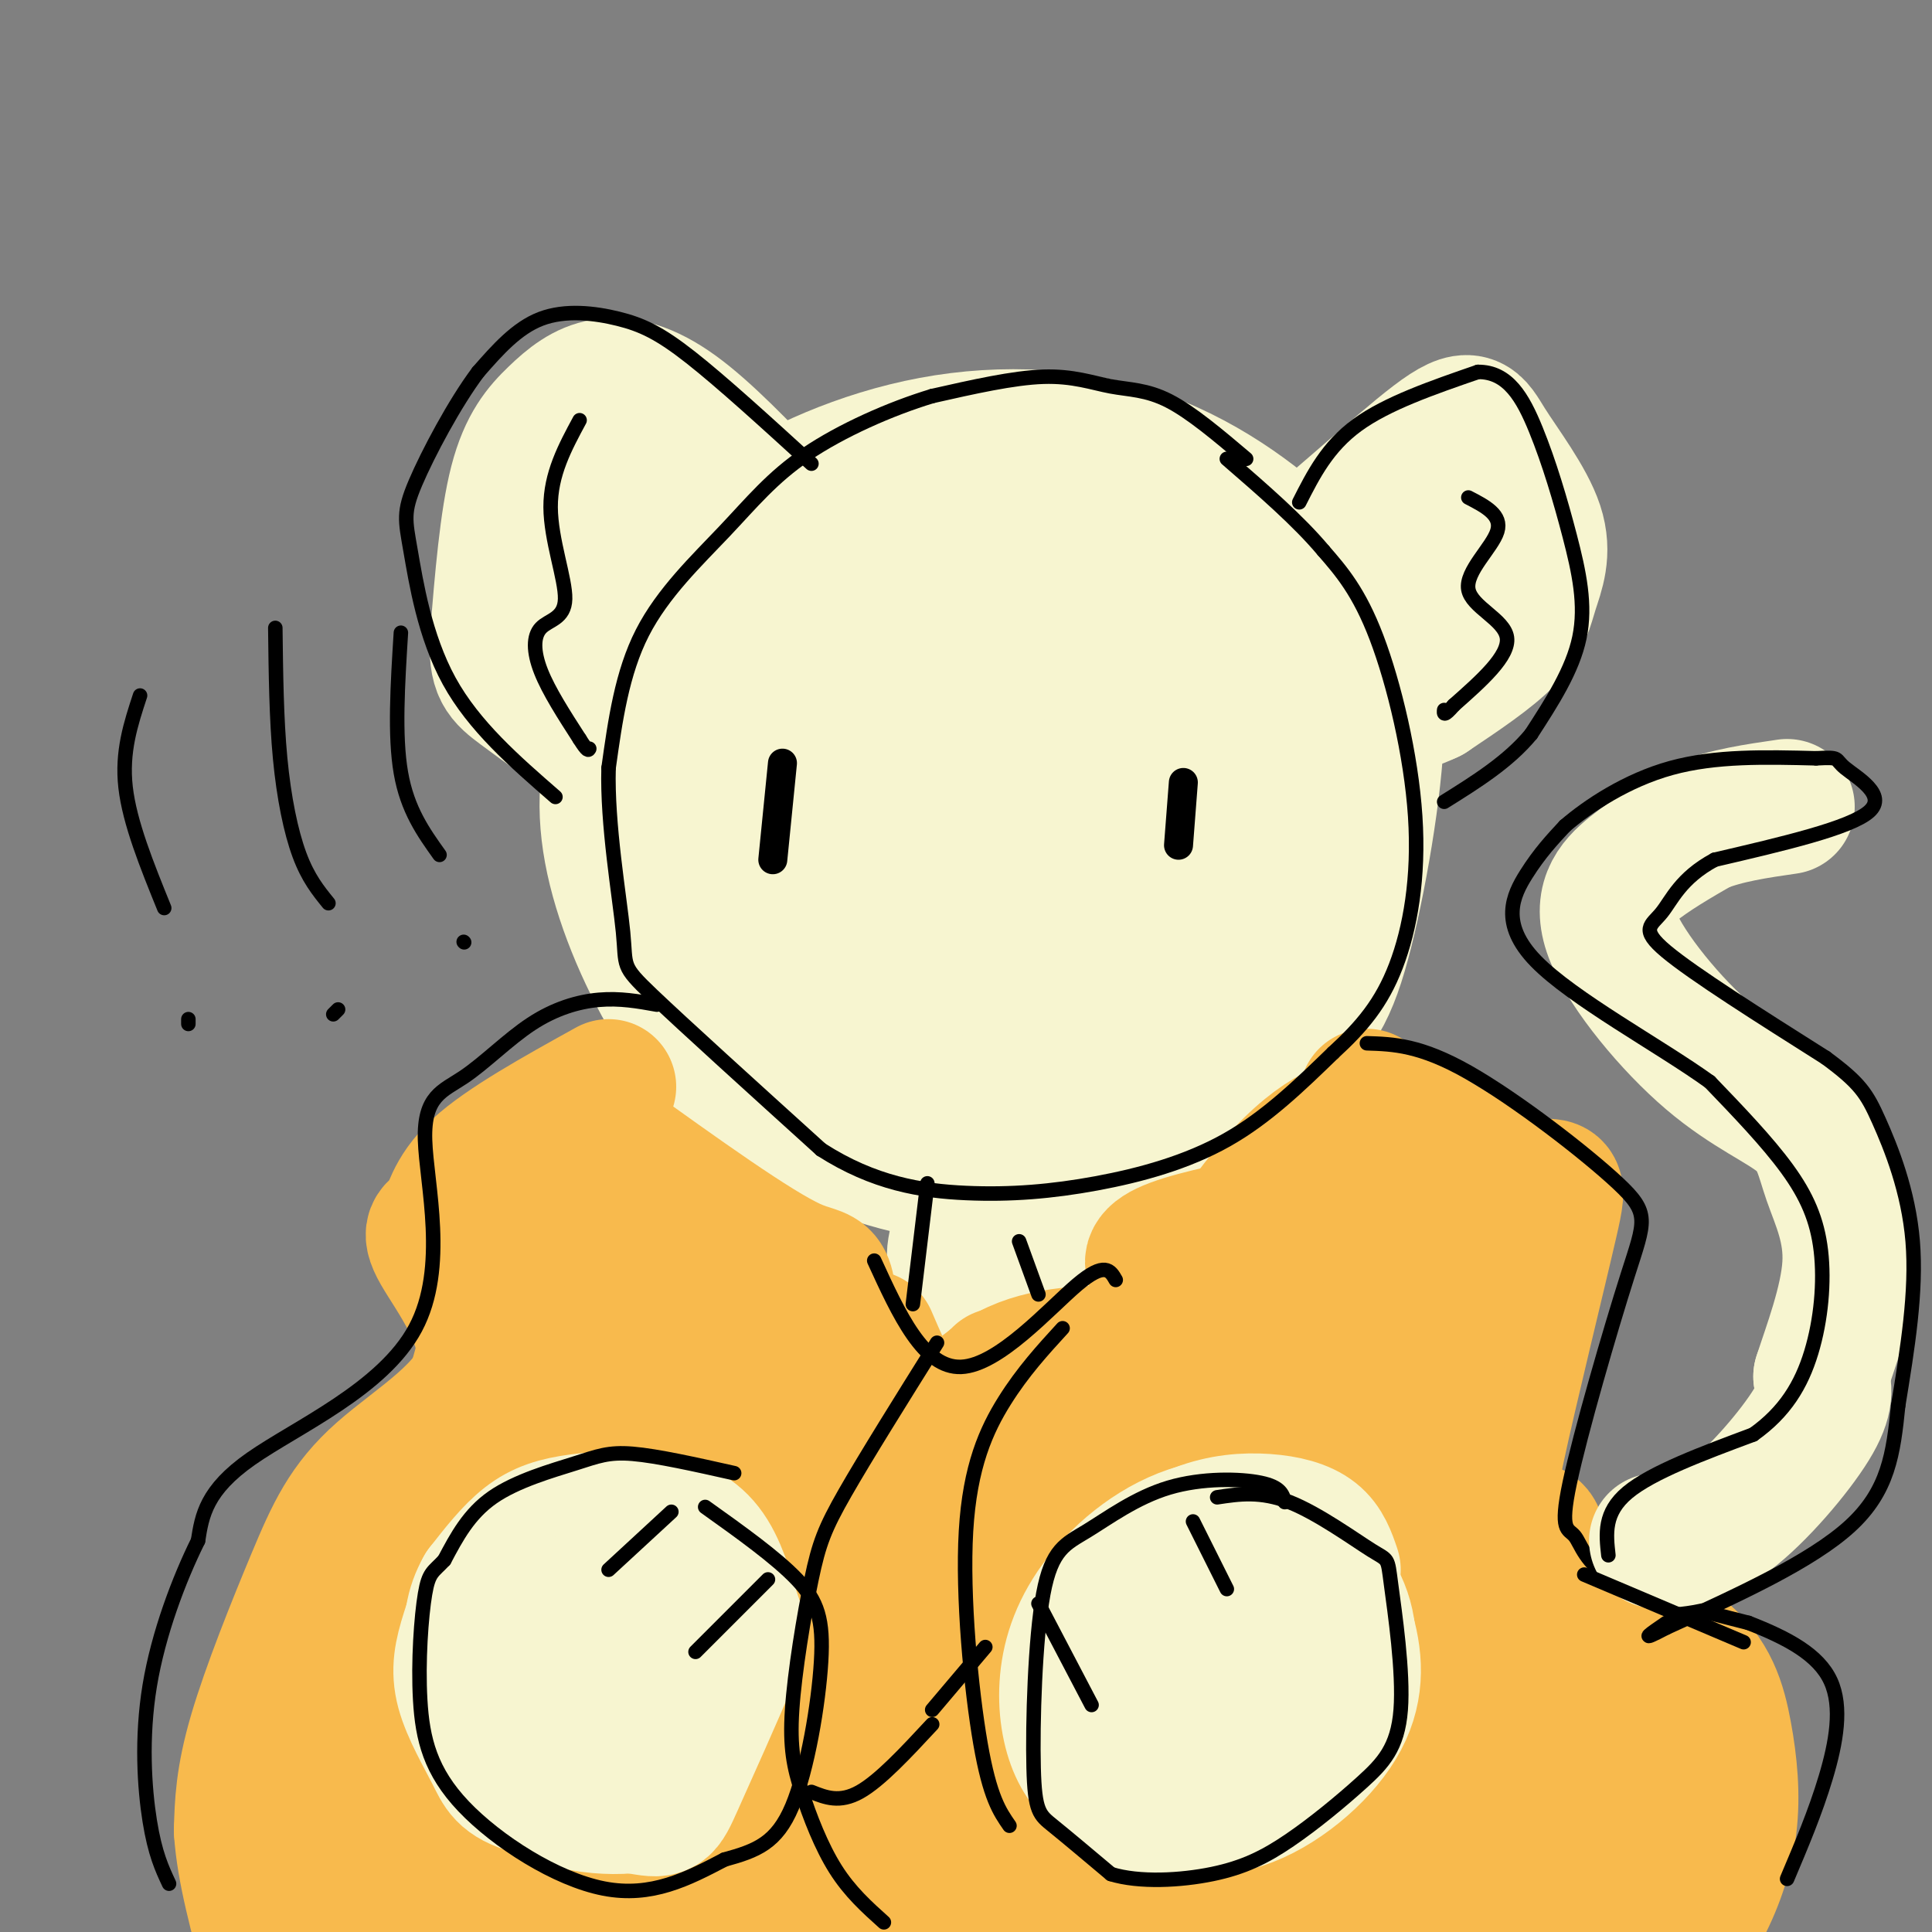 <svg viewBox='0 0 400 400' version='1.1' xmlns='http://www.w3.org/2000/svg' xmlns:xlink='http://www.w3.org/1999/xlink'><rect x="0" y="0" width="400" height="400" fill="#808080" stroke="none"/><g fill='none' stroke='#F7F5D0' stroke-width='28' stroke-linecap='round' stroke-linejoin='round'><path d='M213,104c-15.400,1.281 -30.800,2.562 -42,6c-11.200,3.438 -18.202,9.032 -25,16c-6.798,6.968 -13.394,15.311 -17,24c-3.606,8.689 -4.223,17.726 -2,28c2.223,10.274 7.287,21.785 13,31c5.713,9.215 12.077,16.135 22,22c9.923,5.865 23.407,10.676 35,12c11.593,1.324 21.297,-0.838 31,-3'/><path d='M228,240c11.943,-4.697 26.299,-14.938 35,-22c8.701,-7.062 11.746,-10.945 15,-23c3.254,-12.055 6.718,-32.281 7,-44c0.282,-11.719 -2.616,-14.929 -5,-19c-2.384,-4.071 -4.254,-9.002 -11,-16c-6.746,-6.998 -18.368,-16.063 -32,-21c-13.632,-4.937 -29.272,-5.746 -44,-3c-14.728,2.746 -28.542,9.047 -37,15c-8.458,5.953 -11.559,11.558 -14,17c-2.441,5.442 -4.220,10.721 -6,16'/><path d='M136,140c-1.870,5.615 -3.545,11.652 -4,18c-0.455,6.348 0.311,13.008 3,20c2.689,6.992 7.302,14.315 12,21c4.698,6.685 9.482,12.731 17,18c7.518,5.269 17.769,9.759 25,12c7.231,2.241 11.442,2.232 19,1c7.558,-1.232 18.463,-3.686 25,-5c6.537,-1.314 8.705,-1.488 16,-6c7.295,-4.512 19.717,-13.364 26,-23c6.283,-9.636 6.426,-20.057 6,-29c-0.426,-8.943 -1.422,-16.408 -5,-23c-3.578,-6.592 -9.736,-12.312 -18,-17c-8.264,-4.688 -18.632,-8.344 -29,-12'/><path d='M229,115c-9.585,-2.525 -19.049,-2.836 -26,-3c-6.951,-0.164 -11.390,-0.181 -18,3c-6.610,3.181 -15.390,9.558 -20,14c-4.610,4.442 -5.051,6.947 -7,12c-1.949,5.053 -5.406,12.652 -6,26c-0.594,13.348 1.676,32.445 6,44c4.324,11.555 10.701,15.568 17,19c6.299,3.432 12.519,6.283 20,6c7.481,-0.283 16.224,-3.701 22,-6c5.776,-2.299 8.584,-3.479 15,-10c6.416,-6.521 16.441,-18.382 22,-28c5.559,-9.618 6.653,-16.991 7,-25c0.347,-8.009 -0.051,-16.652 -2,-23c-1.949,-6.348 -5.448,-10.401 -13,-14c-7.552,-3.599 -19.158,-6.742 -28,-8c-8.842,-1.258 -14.921,-0.629 -21,0'/><path d='M197,122c-8.282,2.495 -18.488,8.731 -24,13c-5.512,4.269 -6.332,6.570 -8,12c-1.668,5.430 -4.186,13.988 -5,20c-0.814,6.012 0.075,9.477 1,13c0.925,3.523 1.884,7.103 6,12c4.116,4.897 11.387,11.111 17,14c5.613,2.889 9.566,2.454 14,2c4.434,-0.454 9.347,-0.925 14,-3c4.653,-2.075 9.046,-5.754 13,-10c3.954,-4.246 7.470,-9.061 10,-14c2.530,-4.939 4.074,-10.003 5,-17c0.926,-6.997 1.234,-15.925 0,-22c-1.234,-6.075 -4.010,-9.295 -7,-11c-2.990,-1.705 -6.192,-1.894 -10,-1c-3.808,0.894 -8.220,2.872 -12,5c-3.780,2.128 -6.928,4.406 -11,10c-4.072,5.594 -9.068,14.504 -12,20c-2.932,5.496 -3.799,7.578 -3,13c0.799,5.422 3.266,14.185 7,18c3.734,3.815 8.736,2.681 13,1c4.264,-1.681 7.790,-3.909 12,-10c4.210,-6.091 9.105,-16.046 14,-26'/><path d='M231,161c3.293,-7.264 4.525,-12.422 4,-19c-0.525,-6.578 -2.807,-14.574 -5,-18c-2.193,-3.426 -4.297,-2.280 -8,-1c-3.703,1.280 -9.005,2.694 -15,7c-5.995,4.306 -12.683,11.505 -17,20c-4.317,8.495 -6.264,18.288 -7,25c-0.736,6.712 -0.261,10.344 1,14c1.261,3.656 3.309,7.336 6,9c2.691,1.664 6.024,1.310 9,2c2.976,0.690 5.595,2.422 12,-6c6.405,-8.422 16.595,-27.000 20,-35c3.405,-8.000 0.026,-5.423 0,-9c-0.026,-3.577 3.301,-13.309 -4,-4c-7.301,9.309 -25.229,37.660 -32,39c-6.771,1.340 -2.386,-24.330 2,-50'/><path d='M197,135c-0.331,-8.373 -2.157,-4.307 -3,-2c-0.843,2.307 -0.701,2.854 -1,4c-0.299,1.146 -1.039,2.890 4,10c5.039,7.110 15.856,19.586 19,25c3.144,5.414 -1.384,3.765 -4,3c-2.616,-0.765 -3.319,-0.647 -5,-3c-1.681,-2.353 -4.341,-7.176 -7,-12'/><path d='M253,111c1.937,1.377 3.874,2.754 5,5c1.126,2.246 1.441,5.360 9,0c7.559,-5.360 22.362,-19.195 30,-25c7.638,-5.805 8.110,-3.580 11,1c2.890,4.580 8.197,11.516 10,17c1.803,5.484 0.101,9.515 -1,13c-1.101,3.485 -1.600,6.424 -5,10c-3.400,3.576 -9.700,7.788 -16,12'/><path d='M296,144c-5.500,2.667 -11.250,3.333 -17,4'/><path d='M297,111c1.083,6.452 2.167,12.905 0,15c-2.167,2.095 -7.583,-0.167 -7,-5c0.583,-4.833 7.167,-12.238 9,-14c1.833,-1.762 -1.083,2.119 -4,6'/><path d='M161,105c-7.423,-7.766 -14.845,-15.531 -21,-20c-6.155,-4.469 -11.041,-5.641 -15,-5c-3.959,0.641 -6.989,3.096 -10,6c-3.011,2.904 -6.003,6.258 -8,14c-1.997,7.742 -2.998,19.871 -4,32'/><path d='M103,132c-0.311,6.844 0.911,7.956 5,11c4.089,3.044 11.044,8.022 18,13'/><path d='M126,100c-2.161,3.054 -4.322,6.108 -5,15c-0.678,8.892 0.128,23.620 3,19c2.872,-4.620 7.812,-28.590 8,-33c0.188,-4.410 -4.375,10.740 -6,19c-1.625,8.260 -0.313,9.630 1,11'/><path d='M199,254c-1.345,4.101 -2.690,8.202 1,11c3.690,2.798 12.417,4.292 17,4c4.583,-0.292 5.024,-2.369 5,-6c-0.024,-3.631 -0.512,-8.815 -1,-14'/></g>
<g fill='none' stroke='#F8BA4D' stroke-width='28' stroke-linecap='round' stroke-linejoin='round'><path d='M180,277c3.756,8.733 7.511,17.467 12,18c4.489,0.533 9.711,-7.133 17,-11c7.289,-3.867 16.644,-3.933 26,-4'/><path d='M126,225c-10.762,5.966 -21.523,11.931 -27,17c-5.477,5.069 -5.668,9.241 -7,11c-1.332,1.759 -3.803,1.107 -1,6c2.803,4.893 10.881,15.333 9,24c-1.881,8.667 -13.721,15.560 -21,22c-7.279,6.440 -9.998,12.426 -14,22c-4.002,9.574 -9.286,22.735 -12,32c-2.714,9.265 -2.857,14.632 -3,20'/><path d='M50,379c0.500,8.000 3.250,18.000 6,28'/><path d='M283,227c12.519,8.049 25.038,16.097 32,18c6.962,1.903 8.367,-2.341 6,8c-2.367,10.341 -8.506,35.267 -11,47c-2.494,11.733 -1.344,10.271 1,13c2.344,2.729 5.882,9.647 13,15c7.118,5.353 17.816,9.142 24,14c6.184,4.858 7.853,10.787 9,17c1.147,6.213 1.770,12.711 1,19c-0.770,6.289 -2.934,12.368 -6,18c-3.066,5.632 -7.033,10.816 -11,16'/><path d='M341,412c-2.000,2.833 -1.500,1.917 -1,1'/><path d='M125,236c15.672,11.258 31.344,22.515 39,26c7.656,3.485 7.297,-0.804 8,16c0.703,16.804 2.467,54.700 2,81c-0.467,26.300 -3.164,41.004 -5,47c-1.836,5.996 -2.810,3.285 -4,-2c-1.190,-5.285 -2.595,-13.142 -4,-21'/><path d='M161,383c0.198,-27.193 2.693,-84.676 -1,-81c-3.693,3.676 -13.572,68.510 -18,89c-4.428,20.490 -3.403,-3.363 1,-33c4.403,-29.637 12.186,-65.056 9,-55c-3.186,10.056 -17.339,65.587 -24,89c-6.661,23.413 -5.831,14.706 -5,6'/><path d='M123,398c-1.044,-7.438 -1.155,-29.034 1,-51c2.155,-21.966 6.574,-44.301 7,-53c0.426,-8.699 -3.141,-3.762 -10,23c-6.859,26.762 -17.009,75.349 -23,94c-5.991,18.651 -7.824,7.365 -5,-22c2.824,-29.365 10.303,-76.809 9,-76c-1.303,0.809 -11.389,49.872 -18,75c-6.611,25.128 -9.746,26.322 -12,24c-2.254,-2.322 -3.627,-8.161 -5,-14'/><path d='M67,398c0.909,-14.452 5.683,-43.582 9,-59c3.317,-15.418 5.178,-17.122 7,-18c1.822,-0.878 3.606,-0.929 -1,19c-4.606,19.929 -15.602,59.837 -13,51c2.602,-8.837 18.801,-66.418 35,-124'/><path d='M104,267c5.591,-23.232 2.070,-19.314 9,-8c6.930,11.314 24.311,30.022 31,35c6.689,4.978 2.685,-3.775 0,-10c-2.685,-6.225 -4.053,-9.921 -8,-15c-3.947,-5.079 -10.474,-11.539 -17,-18'/><path d='M119,251c4.263,2.179 23.421,16.628 33,23c9.579,6.372 9.578,4.668 11,4c1.422,-0.668 4.268,-0.300 4,-2c-0.268,-1.700 -3.650,-5.467 -8,-6c-4.350,-0.533 -9.668,2.169 -14,3c-4.332,0.831 -7.677,-0.210 -17,10c-9.323,10.210 -24.626,31.672 -25,32c-0.374,0.328 14.179,-20.478 20,-28c5.821,-7.522 2.911,-1.761 0,4'/><path d='M123,291c-0.167,1.667 -0.583,3.833 -1,6'/><path d='M251,268c-8.978,-3.133 -17.956,-6.267 -8,-10c9.956,-3.733 38.844,-8.067 51,-9c12.156,-0.933 7.578,1.533 3,4'/><path d='M297,253c0.703,26.947 0.962,92.316 0,118c-0.962,25.684 -3.144,11.684 -3,-16c0.144,-27.684 2.612,-69.053 2,-90c-0.612,-20.947 -4.306,-21.474 -8,-22'/><path d='M288,243c-1.344,-5.780 -0.703,-9.231 -4,-10c-3.297,-0.769 -10.533,1.144 -20,12c-9.467,10.856 -21.164,30.653 -27,40c-5.836,9.347 -5.810,8.242 -5,22c0.810,13.758 2.405,42.379 4,71'/><path d='M236,378c0.915,25.015 1.203,52.051 3,31c1.797,-21.051 5.104,-90.191 7,-121c1.896,-30.809 2.383,-23.288 1,-3c-1.383,20.288 -4.636,53.342 -5,70c-0.364,16.658 2.160,16.919 4,17c1.840,0.081 2.995,-0.017 4,1c1.005,1.017 1.858,3.148 6,-15c4.142,-18.148 11.571,-56.574 19,-95'/><path d='M275,263c0.976,-9.524 -6.083,14.167 -10,30c-3.917,15.833 -4.690,23.810 -3,41c1.690,17.190 5.845,43.595 10,70'/><path d='M283,286c3.519,-9.156 7.038,-18.311 7,-20c-0.038,-1.689 -3.633,4.090 -9,22c-5.367,17.910 -12.506,47.952 -17,77c-4.494,29.048 -6.342,57.101 -2,39c4.342,-18.101 14.875,-82.357 17,-94c2.125,-11.643 -4.159,29.327 -7,61c-2.841,31.673 -2.240,54.049 0,51c2.240,-3.049 6.120,-31.525 10,-60'/><path d='M282,362c4.176,-20.299 9.616,-41.047 13,-55c3.384,-13.953 4.714,-21.112 4,7c-0.714,28.112 -3.470,91.494 0,86c3.470,-5.494 13.165,-79.864 18,-83c4.835,-3.136 4.810,64.961 6,86c1.190,21.039 3.595,-4.981 6,-31'/><path d='M329,372c1.807,-16.344 3.323,-41.706 4,-33c0.677,8.706 0.514,51.478 1,56c0.486,4.522 1.620,-29.207 2,-36c0.380,-6.793 0.005,13.348 -4,26c-4.005,12.652 -11.641,17.814 -16,20c-4.359,2.186 -5.443,1.396 -9,0c-3.557,-1.396 -9.588,-3.399 -14,-7c-4.412,-3.601 -7.206,-8.801 -10,-14'/><path d='M283,384c-5.139,-15.377 -12.987,-46.821 -20,-54c-7.013,-7.179 -13.192,9.905 -19,31c-5.808,21.095 -11.244,46.199 -15,54c-3.756,7.801 -5.831,-1.703 -6,-30c-0.169,-28.297 1.570,-75.388 -1,-84c-2.570,-8.612 -9.449,21.254 -13,43c-3.551,21.746 -3.776,35.373 -4,49'/><path d='M205,393c-0.080,22.231 1.719,53.307 4,28c2.281,-25.307 5.043,-106.997 2,-127c-3.043,-20.003 -11.890,21.682 -16,42c-4.110,20.318 -3.483,19.267 -4,25c-0.517,5.733 -2.180,18.248 -2,29c0.180,10.752 2.202,19.741 4,24c1.798,4.259 3.371,3.788 5,-14c1.629,-17.788 3.315,-52.894 5,-88'/><path d='M203,312c2.393,-21.762 5.875,-32.167 3,-25c-2.875,7.167 -12.107,31.905 -17,52c-4.893,20.095 -5.446,35.548 -6,51'/></g>
<g fill='none' stroke='#F7F5D0' stroke-width='28' stroke-linecap='round' stroke-linejoin='round'><path d='M124,315c-7.198,2.490 -14.396,4.980 -19,9c-4.604,4.020 -6.613,9.571 -8,14c-1.387,4.429 -2.150,7.738 -1,12c1.150,4.262 4.215,9.478 6,13c1.785,3.522 2.292,5.350 8,7c5.708,1.650 16.618,3.122 22,4c5.382,0.878 5.236,1.163 8,-5c2.764,-6.163 8.438,-18.774 11,-25c2.562,-6.226 2.012,-6.067 1,-9c-1.012,-2.933 -2.487,-8.957 -5,-13c-2.513,-4.043 -6.065,-6.104 -11,-7c-4.935,-0.896 -11.252,-0.626 -16,0c-4.748,0.626 -7.928,1.607 -11,4c-3.072,2.393 -6.036,6.196 -9,10'/><path d='M100,329c-2.094,3.641 -2.829,7.744 -2,13c0.829,5.256 3.222,11.665 6,17c2.778,5.335 5.940,9.595 10,12c4.060,2.405 9.019,2.955 13,3c3.981,0.045 6.983,-0.415 11,-7c4.017,-6.585 9.050,-19.296 11,-27c1.950,-7.704 0.816,-10.403 -2,-13c-2.816,-2.597 -7.313,-5.093 -10,-7c-2.687,-1.907 -3.565,-3.227 -7,1c-3.435,4.227 -9.426,13.999 -11,22c-1.574,8.001 1.268,14.231 4,14c2.732,-0.231 5.352,-6.923 6,-12c0.648,-5.077 -0.676,-8.538 -2,-12'/><path d='M127,333c-0.821,-2.286 -1.875,-2.000 -4,-1c-2.125,1.000 -5.321,2.714 -6,6c-0.679,3.286 1.161,8.143 3,13'/><path d='M276,325c-0.884,-2.613 -1.768,-5.226 -4,-7c-2.232,-1.774 -5.811,-2.709 -10,-3c-4.189,-0.291 -8.988,0.062 -14,2c-5.012,1.938 -10.237,5.459 -15,11c-4.763,5.541 -9.066,13.100 -10,19c-0.934,5.900 1.499,10.141 4,14c2.501,3.859 5.068,7.335 10,10c4.932,2.665 12.229,4.518 20,2c7.771,-2.518 16.015,-9.409 20,-16c3.985,-6.591 3.710,-12.883 2,-19c-1.710,-6.117 -4.855,-12.058 -8,-18'/><path d='M271,320c-5.350,-4.091 -14.726,-5.319 -23,-3c-8.274,2.319 -15.446,8.185 -20,14c-4.554,5.815 -6.491,11.580 -7,17c-0.509,5.420 0.408,10.495 2,14c1.592,3.505 3.858,5.439 6,8c2.142,2.561 4.160,5.747 11,5c6.840,-0.747 18.501,-5.429 24,-8c5.499,-2.571 4.836,-3.032 7,-7c2.164,-3.968 7.154,-11.444 8,-18c0.846,-6.556 -2.453,-12.193 -5,-15c-2.547,-2.807 -4.343,-2.783 -8,-2c-3.657,0.783 -9.177,2.326 -14,7c-4.823,4.674 -8.949,12.478 -10,17c-1.051,4.522 0.975,5.761 3,7'/><path d='M245,356c1.750,1.250 4.625,0.875 8,-5c3.375,-5.875 7.250,-17.250 8,-18c0.750,-0.750 -1.625,9.125 -4,19'/></g>
<g fill='none' stroke='#000000' stroke-width='3' stroke-linecap='round' stroke-linejoin='round'><path d='M258,95c-5.685,-4.815 -11.369,-9.631 -16,-12c-4.631,-2.369 -8.208,-2.292 -12,-3c-3.792,-0.708 -7.798,-2.202 -14,-2c-6.202,0.202 -14.601,2.101 -23,4'/><path d='M193,82c-8.665,2.612 -18.828,7.144 -26,12c-7.172,4.856 -11.354,10.038 -17,16c-5.646,5.962 -12.756,12.703 -17,21c-4.244,8.297 -5.622,18.148 -7,28'/><path d='M126,159c-0.345,11.631 2.292,26.708 3,34c0.708,7.292 -0.512,6.798 6,13c6.512,6.202 20.756,19.101 35,32'/><path d='M170,238c10.933,7.024 20.766,8.584 30,9c9.234,0.416 17.871,-0.311 27,-2c9.129,-1.689 18.751,-4.340 27,-9c8.249,-4.660 15.124,-11.330 22,-18'/><path d='M276,218c6.013,-5.515 10.045,-10.303 13,-18c2.955,-7.697 4.834,-18.303 4,-31c-0.834,-12.697 -4.381,-27.485 -8,-37c-3.619,-9.515 -7.309,-13.758 -11,-18'/><path d='M274,114c-5.167,-6.167 -12.583,-12.583 -20,-19'/><path d='M192,245c0.000,0.000 -3.000,25.000 -3,25'/><path d='M211,257c0.000,0.000 4.000,11.000 4,11'/><path d='M168,96c-9.268,-8.458 -18.536,-16.917 -25,-22c-6.464,-5.083 -10.125,-6.792 -15,-8c-4.875,-1.208 -10.964,-1.917 -16,0c-5.036,1.917 -9.018,6.458 -13,11'/><path d='M99,77c-4.837,6.416 -10.431,16.957 -13,23c-2.569,6.043 -2.115,7.589 -1,14c1.115,6.411 2.890,17.689 8,27c5.110,9.311 13.555,16.656 22,24'/><path d='M269,104c2.917,-5.750 5.833,-11.500 12,-16c6.167,-4.500 15.583,-7.750 25,-11'/><path d='M306,77c6.225,-0.046 9.287,5.338 12,12c2.713,6.662 5.077,14.601 7,22c1.923,7.399 3.407,14.257 2,21c-1.407,6.743 -5.703,13.372 -10,20'/><path d='M317,152c-4.667,5.667 -11.333,9.833 -18,14'/><path d='M181,261c5.111,11.156 10.222,22.311 18,22c7.778,-0.311 18.222,-12.089 24,-17c5.778,-4.911 6.889,-2.956 8,-1'/><path d='M152,305c-7.964,-1.786 -15.929,-3.571 -21,-4c-5.071,-0.429 -7.250,0.500 -12,2c-4.750,1.500 -12.071,3.571 -17,7c-4.929,3.429 -7.464,8.214 -10,13'/><path d='M92,323c-2.349,2.541 -3.221,2.394 -4,7c-0.779,4.606 -1.467,13.967 -1,22c0.467,8.033 2.087,14.740 9,22c6.913,7.260 19.118,15.074 29,17c9.882,1.926 17.441,-2.037 25,-6'/><path d='M150,385c6.656,-1.825 10.794,-3.386 14,-11c3.206,-7.614 5.478,-21.281 6,-30c0.522,-8.719 -0.708,-12.491 -5,-17c-4.292,-4.509 -11.646,-9.754 -19,-15'/><path d='M266,311c-0.409,-1.564 -0.819,-3.128 -5,-4c-4.181,-0.872 -12.134,-1.053 -19,1c-6.866,2.053 -12.647,6.340 -17,9c-4.353,2.660 -7.280,3.692 -9,13c-1.720,9.308 -2.232,26.891 -2,36c0.232,9.109 1.209,9.746 4,12c2.791,2.254 7.395,6.127 12,10'/><path d='M230,388c5.849,1.813 14.470,1.346 21,0c6.530,-1.346 10.968,-3.570 16,-7c5.032,-3.430 10.659,-8.066 15,-12c4.341,-3.934 7.395,-7.168 8,-15c0.605,-7.832 -1.240,-20.264 -2,-26c-0.760,-5.736 -0.435,-4.775 -4,-7c-3.565,-2.225 -11.018,-7.636 -17,-10c-5.982,-2.364 -10.491,-1.682 -15,-1'/><path d='M215,332c0.000,0.000 11.000,21.000 11,21'/><path d='M247,315c0.000,0.000 7.000,14.000 7,14'/><path d='M139,313c0.000,0.000 -13.000,12.000 -13,12'/><path d='M159,327c0.000,0.000 -15.000,15.000 -15,15'/><path d='M136,208c-3.832,-0.689 -7.664,-1.379 -12,-1c-4.336,0.379 -9.174,1.826 -14,5c-4.826,3.174 -9.638,8.074 -14,11c-4.362,2.926 -8.272,3.877 -8,13c0.272,9.123 4.727,26.418 -2,39c-6.727,12.582 -24.636,20.452 -34,27c-9.364,6.548 -10.182,11.774 -11,17'/><path d='M41,319c-3.917,7.905 -8.208,19.167 -10,30c-1.792,10.833 -1.083,21.238 0,28c1.083,6.762 2.542,9.881 4,13'/><path d='M283,216c5.524,0.178 11.048,0.356 21,6c9.952,5.644 24.332,16.754 31,23c6.668,6.246 5.624,7.627 2,19c-3.624,11.373 -9.827,32.739 -12,43c-2.173,10.261 -0.316,9.416 1,11c1.316,1.584 2.090,5.595 8,9c5.910,3.405 16.955,6.202 28,9'/><path d='M362,336c8.143,3.167 14.500,6.583 17,12c2.500,5.417 1.143,12.833 -1,20c-2.143,7.167 -5.071,14.083 -8,21'/><path d='M194,278c-7.365,11.774 -14.729,23.549 -19,31c-4.271,7.451 -5.448,10.579 -7,18c-1.552,7.421 -3.478,19.133 -4,27c-0.522,7.867 0.359,11.887 2,17c1.641,5.113 4.040,11.318 7,16c2.960,4.682 6.480,7.841 10,11'/><path d='M220,275c-4.113,4.494 -8.226,8.988 -12,15c-3.774,6.012 -7.208,13.542 -8,27c-0.792,13.458 1.060,32.845 3,44c1.940,11.155 3.970,14.077 6,17'/><path d='M168,371c2.917,1.167 5.833,2.333 10,0c4.167,-2.333 9.583,-8.167 15,-14'/><path d='M193,354c0.000,0.000 11.000,-13.000 11,-13'/><path d='M304,103c3.518,1.815 7.036,3.631 6,7c-1.036,3.369 -6.625,8.292 -6,12c0.625,3.708 7.464,6.202 8,10c0.536,3.798 -5.232,8.899 -11,14'/><path d='M301,146c-2.167,2.500 -2.083,1.750 -2,1'/><path d='M120,87c-3.014,5.589 -6.029,11.177 -6,18c0.029,6.823 3.100,14.880 3,19c-0.100,4.120 -3.373,4.301 -5,6c-1.627,1.699 -1.608,4.914 0,9c1.608,4.086 4.804,9.043 8,14'/><path d='M120,153c1.667,2.667 1.833,2.333 2,2'/></g>
<g fill='none' stroke='#000000' stroke-width='6' stroke-linecap='round' stroke-linejoin='round'><path d='M162,158c0.000,0.000 -2.000,20.000 -2,20'/><path d='M245,162c0.000,0.000 -1.000,13.000 -1,13'/></g>
<g fill='none' stroke='#F7F5D0' stroke-width='28' stroke-linecap='round' stroke-linejoin='round'><path d='M343,319c4.489,-0.222 8.978,-0.444 15,-5c6.022,-4.556 13.578,-13.444 17,-19c3.422,-5.556 2.711,-7.778 2,-10'/><path d='M377,285c1.873,-5.828 5.554,-15.398 6,-23c0.446,-7.602 -2.345,-13.237 -4,-18c-1.655,-4.763 -2.176,-8.655 -6,-12c-3.824,-3.345 -10.953,-6.144 -19,-13c-8.047,-6.856 -17.013,-17.769 -20,-25c-2.987,-7.231 0.004,-10.780 4,-14c3.996,-3.220 8.998,-6.110 14,-9'/><path d='M352,171c5.333,-2.167 11.667,-3.083 18,-4'/></g>
<g fill='none' stroke='#000000' stroke-width='3' stroke-linecap='round' stroke-linejoin='round'><path d='M328,326c0.000,0.000 33.000,14.000 33,14'/><path d='M333,322c-0.500,-4.417 -1.000,-8.833 4,-13c5.000,-4.167 15.500,-8.083 26,-12'/><path d='M363,297c6.558,-4.648 9.954,-10.266 12,-17c2.046,-6.734 2.743,-14.582 2,-21c-0.743,-6.418 -2.927,-11.405 -7,-17c-4.073,-5.595 -10.037,-11.797 -16,-18'/><path d='M354,224c-10.405,-7.488 -28.417,-17.208 -36,-25c-7.583,-7.792 -4.738,-13.655 -2,-18c2.738,-4.345 5.369,-7.173 8,-10'/><path d='M324,171c4.800,-4.133 12.800,-9.467 22,-12c9.200,-2.533 19.600,-2.267 30,-2'/><path d='M376,157c5.321,-0.274 3.625,0.042 6,2c2.375,1.958 8.821,5.560 5,9c-3.821,3.440 -17.911,6.720 -32,10'/><path d='M355,178c-7.107,3.821 -8.875,8.375 -11,11c-2.125,2.625 -4.607,3.321 1,8c5.607,4.679 19.304,13.339 33,22'/><path d='M378,219c7.143,5.262 8.500,7.417 11,13c2.500,5.583 6.143,14.595 7,25c0.857,10.405 -1.071,22.202 -3,34'/><path d='M393,291c-1.000,9.911 -2.000,17.689 -10,25c-8.000,7.311 -23.000,14.156 -38,21'/><path d='M345,337c-6.333,3.333 -3.167,1.167 0,-1'/><path d='M57,130c0.111,9.400 0.222,18.800 1,27c0.778,8.200 2.222,15.200 4,20c1.778,4.800 3.889,7.400 6,10'/><path d='M69,210c0.000,0.000 1.000,-1.000 1,-1'/><path d='M29,144c-1.917,5.833 -3.833,11.667 -3,19c0.833,7.333 4.417,16.167 8,25'/><path d='M39,211c0.000,0.000 0.000,1.000 0,1'/><path d='M83,131c-0.667,10.667 -1.333,21.333 0,29c1.333,7.667 4.667,12.333 8,17'/><path d='M96,195c0.000,0.000 0.100,0.100 0.1,0.1'/></g>
</svg>